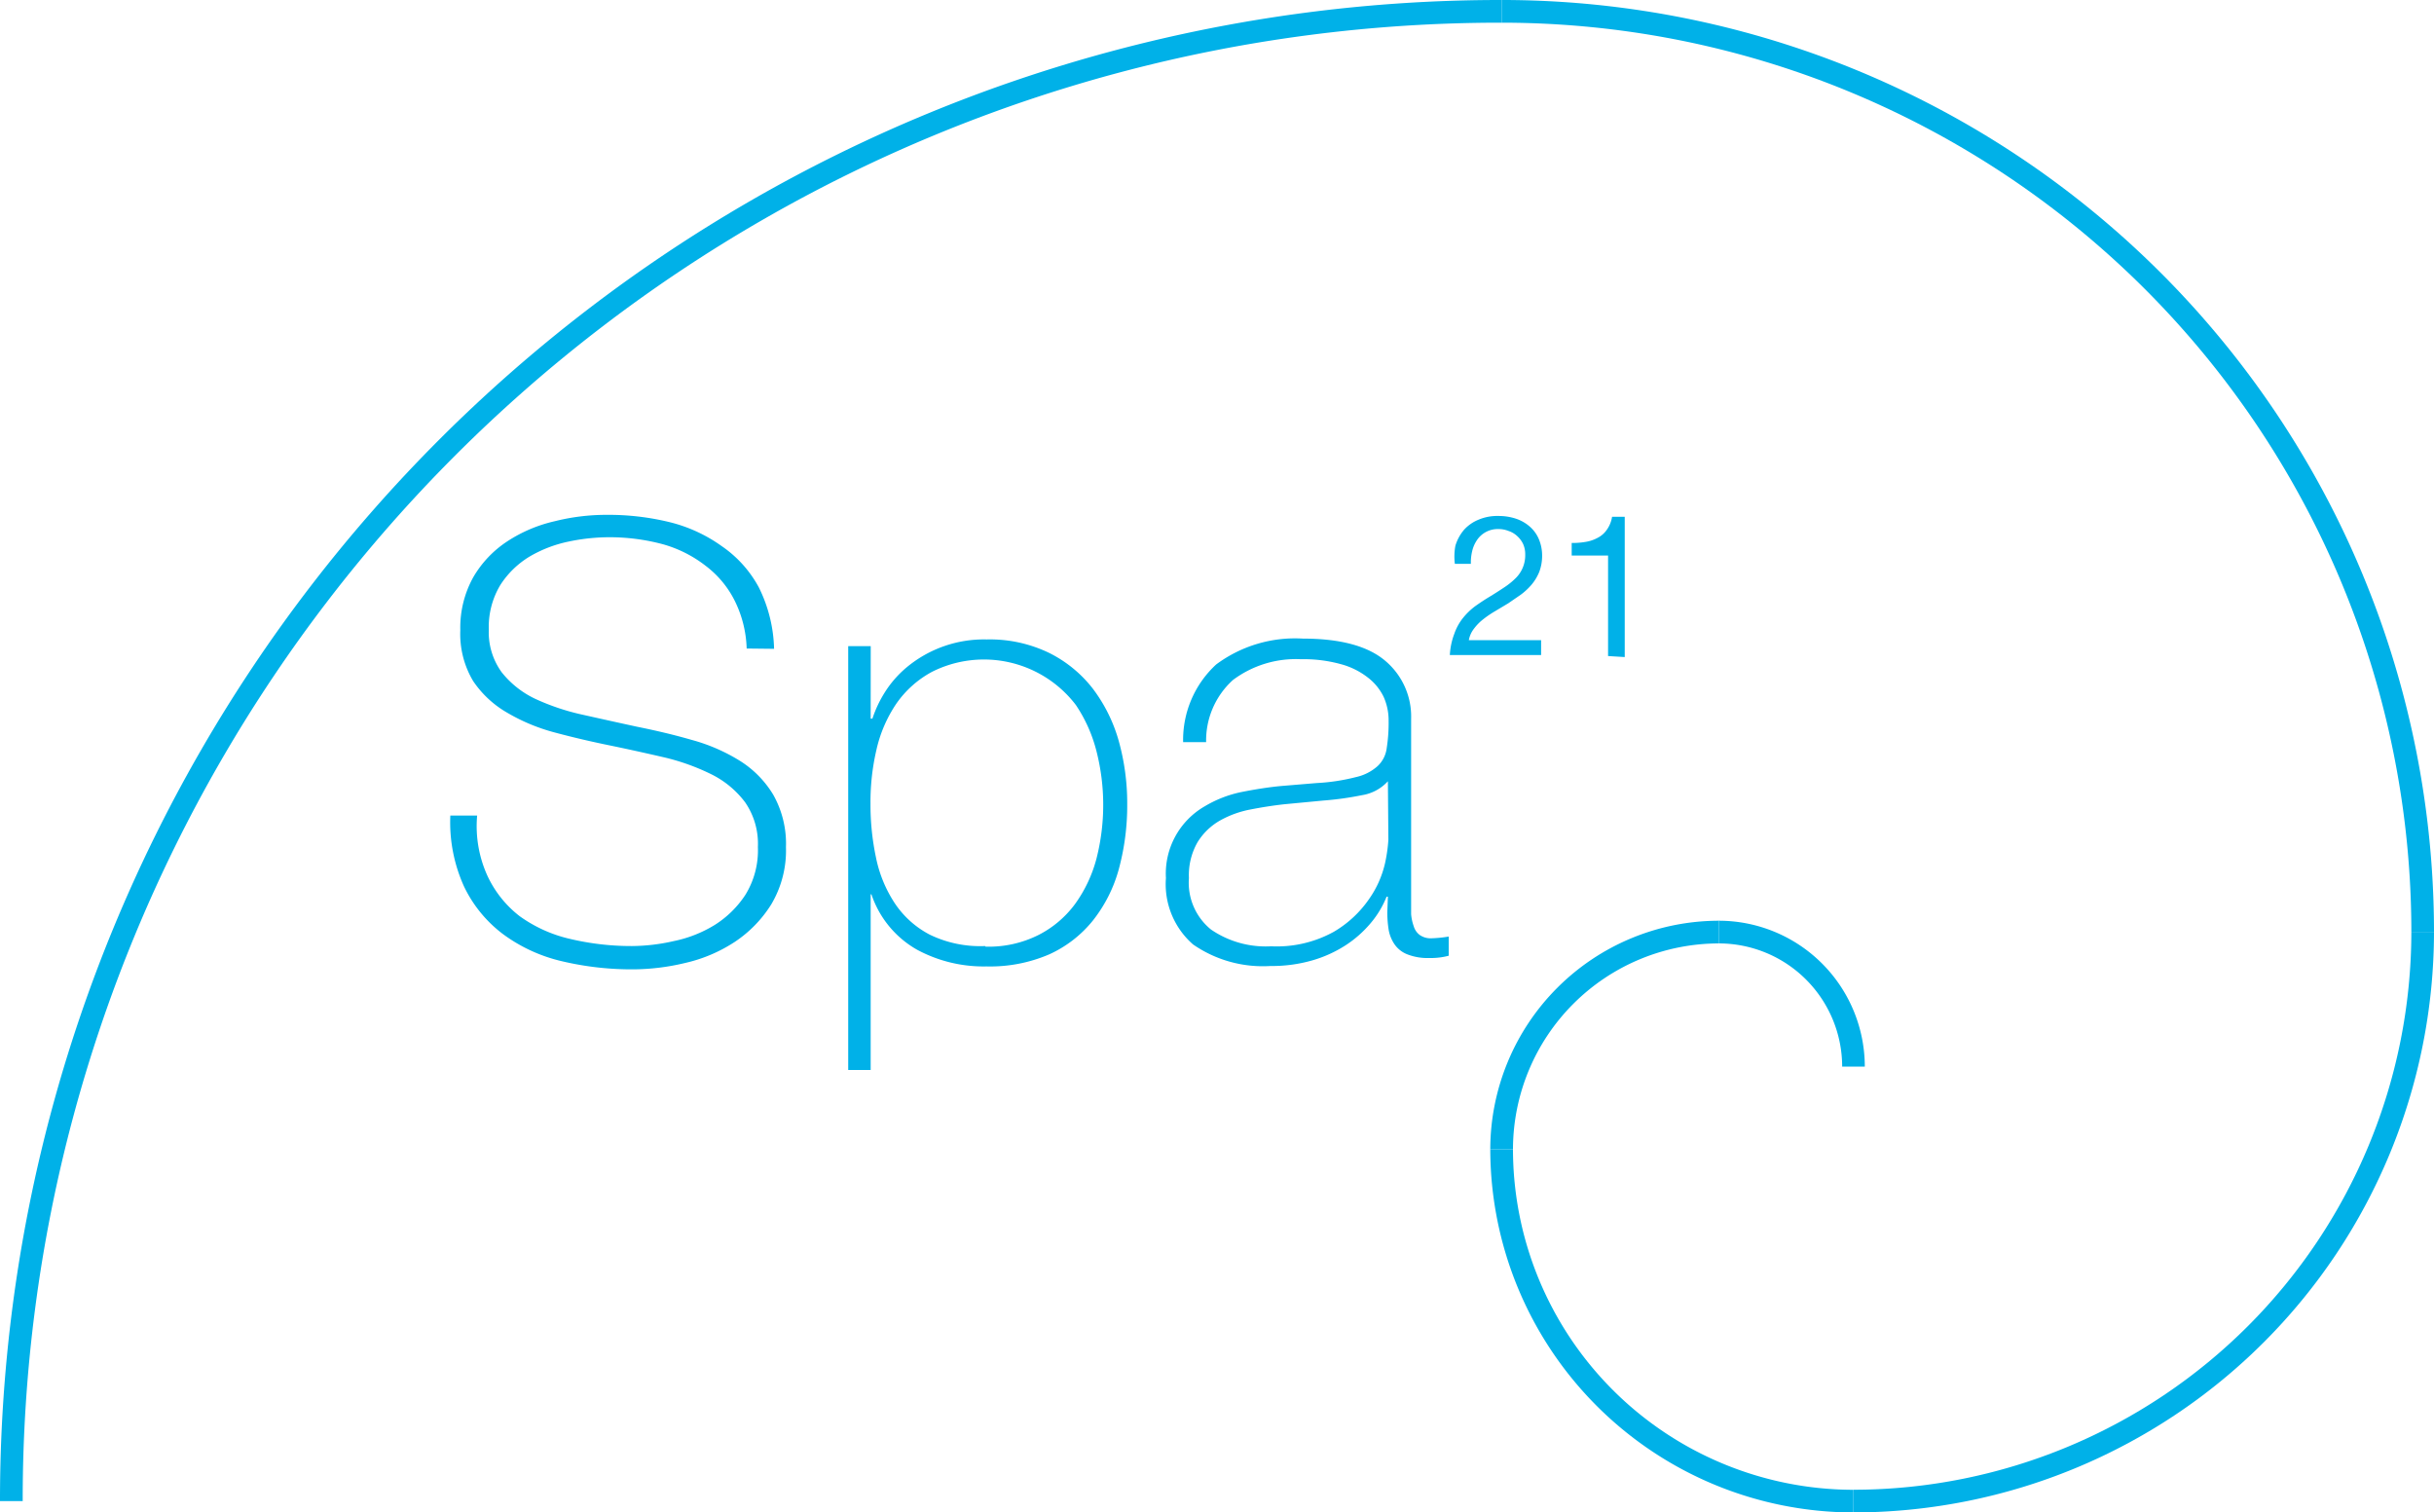 <svg xmlns="http://www.w3.org/2000/svg" viewBox="0 0 407.48 253.2"><path d="M125,108.57a19.23,19.23,0,0,0-2-8,16.63,16.63,0,0,0-4.82-5.81A20.78,20.78,0,0,0,111,91.12a34.41,34.41,0,0,0-9.2-1.18,33.15,33.15,0,0,0-6.58.72,21.52,21.52,0,0,0-6.52,2.49,15.07,15.07,0,0,0-4.94,4.79,13.64,13.64,0,0,0-1.93,7.48A11.4,11.4,0,0,0,84,112.56,15.78,15.78,0,0,0,89.62,117a38.54,38.54,0,0,0,8,2.67q4.45,1,9.06,2c3.08.62,6.15,1.34,9.09,2.19a30.34,30.34,0,0,1,8,3.45,17.13,17.13,0,0,1,5.67,5.72,16.7,16.7,0,0,1,2.14,8.8,17.67,17.67,0,0,1-2.46,9.57,20.68,20.68,0,0,1-6.15,6.31,25.36,25.36,0,0,1-8.26,3.5,37.93,37.93,0,0,1-8.69,1.07,50.75,50.75,0,0,1-12-1.37,26.81,26.81,0,0,1-9.76-4.49,21.69,21.69,0,0,1-6.57-8,26,26,0,0,1-2.3-11.89h4.49a20.06,20.06,0,0,0,1.74,10.13A18.28,18.28,0,0,0,87,153.38a23.41,23.41,0,0,0,8.5,3.82,44.57,44.57,0,0,0,10.29,1.18,32.17,32.17,0,0,0,7-.83,21.09,21.09,0,0,0,6.81-2.67,16.88,16.88,0,0,0,5.19-5.08,14.17,14.17,0,0,0,2.09-8,12.22,12.22,0,0,0-2.14-7.49,15.87,15.87,0,0,0-5.64-4.68,37,37,0,0,0-8-2.86c-3-.69-6-1.36-9.12-2s-6.07-1.33-9.06-2.13a31.6,31.6,0,0,1-8-3.32A17.18,17.18,0,0,1,79.2,114a15.36,15.36,0,0,1-2.14-8.5,17.41,17.41,0,0,1,2.19-8.9,18,18,0,0,1,5.72-6,24.36,24.36,0,0,1,7.89-3.34,35.6,35.6,0,0,1,8.66-1.07,43.28,43.28,0,0,1,10.69,1.25,25.35,25.35,0,0,1,8.63,4,19.65,19.65,0,0,1,6.21,6.92,24.39,24.39,0,0,1,2.54,10.26Z" style="fill:#00b1e8"/><path d="M145.76,120.31h.29a20,20,0,0,1,2-4.28,17.88,17.88,0,0,1,3.76-4.33,20.23,20.23,0,0,1,13.37-4.65,22.77,22.77,0,0,1,10.45,2.25,21.14,21.14,0,0,1,7.33,6,26.3,26.3,0,0,1,4.33,8.74,38.88,38.88,0,0,1,1.42,10.51,40.78,40.78,0,0,1-1.42,11,24.06,24.06,0,0,1-4.36,8.6,19.93,19.93,0,0,1-7.32,5.64,25,25,0,0,1-10.48,2A23.45,23.45,0,0,1,153.54,159a16.77,16.77,0,0,1-7.65-9.27h-.13v29.4H142V108.17h3.77ZM165,158.48a18.57,18.57,0,0,0,8.85-1.95,17.4,17.4,0,0,0,6.12-5.18,22.88,22.88,0,0,0,3.59-7.6,36.37,36.37,0,0,0,0-18,24.66,24.66,0,0,0-3.45-7.73,19.36,19.36,0,0,0-24.06-5.56,17.2,17.2,0,0,0-6,5.35,22.65,22.65,0,0,0-3.32,7.7,38.42,38.42,0,0,0-1,9,42.55,42.55,0,0,0,.91,9,21.7,21.7,0,0,0,3.1,7.62,15.82,15.82,0,0,0,5.93,5.35,19.33,19.33,0,0,0,9.25,1.9Z" style="fill:#00b1e8"/><path d="M232.35,150.12h-.22a16,16,0,0,1-2.67,4.43,18.92,18.92,0,0,1-4.22,3.72,21,21,0,0,1-5.65,2.54,24.5,24.5,0,0,1-6.92.91,20.5,20.5,0,0,1-12.94-3.61A13.39,13.39,0,0,1,195.19,147a13,13,0,0,1,6.47-12,19.71,19.71,0,0,1,6.2-2.41c2.27-.45,4.46-.8,6.58-1l6-.5a33.18,33.18,0,0,0,6.58-1,8,8,0,0,0,3.61-1.84,4.94,4.94,0,0,0,1.52-3,27.07,27.07,0,0,0,.32-4.58,9.6,9.6,0,0,0-.83-4,9,9,0,0,0-2.67-3.26,12.59,12.59,0,0,0-4.49-2.22,23.35,23.35,0,0,0-6.71-.83,17.56,17.56,0,0,0-11.36,3.48,13.65,13.65,0,0,0-4.49,10.4h-3.85a17.17,17.17,0,0,1,5.53-13,22.11,22.11,0,0,1,14.52-4.33c6.31,0,10.9,1.26,13.79,3.72a12.18,12.18,0,0,1,4.33,9.65v32.77a7.87,7.87,0,0,0,.43,2,2.82,2.82,0,0,0,1,1.47,3.18,3.18,0,0,0,2,.56,21.16,21.16,0,0,0,2.86-.29V160a11.45,11.45,0,0,1-3.24.38,9.23,9.23,0,0,1-3.71-.62,4.65,4.65,0,0,1-2.09-1.63,6.18,6.18,0,0,1-1-2.4,18.77,18.77,0,0,1-.24-3Zm0-19.33a7.42,7.42,0,0,1-4.33,2.33,52.43,52.43,0,0,1-6.47.9l-6.53.62c-1.9.21-3.8.51-5.69.88a16.73,16.73,0,0,0-5.13,1.87,10.54,10.54,0,0,0-3.72,3.61,11.09,11.09,0,0,0-1.44,6,10.08,10.08,0,0,0,3.69,8.61,16.17,16.17,0,0,0,10.07,2.81A19.73,19.73,0,0,0,223.28,156a18.54,18.54,0,0,0,5.91-5.48,17,17,0,0,0,2.68-6,26.19,26.19,0,0,0,.56-3.93Z" style="fill:#00b1e8"/><path d="M243.65,91.36a7.4,7.4,0,0,1,1.45-2.67A6.67,6.67,0,0,1,247.53,87a8,8,0,0,1,3.32-.62,9.27,9.27,0,0,1,2.86.43A6.76,6.76,0,0,1,256,88.07a5.8,5.8,0,0,1,1.58,2.09,7.08,7.08,0,0,1,.59,2.91,7.6,7.6,0,0,1-.48,2.67,8,8,0,0,1-1.29,2.14,10.8,10.8,0,0,1-1.82,1.69L252.5,101l-2.19,1.31a17.16,17.16,0,0,0-2,1.36,8.28,8.28,0,0,0-1.55,1.58,4.4,4.4,0,0,0-.86,1.92H258v2.49H242.72a11.73,11.73,0,0,1,.75-3.56,8.94,8.94,0,0,1,1.47-2.67,11.42,11.42,0,0,1,2-1.93c.75-.53,1.55-1.07,2.35-1.55s1.88-1.17,2.68-1.71a12,12,0,0,0,1.87-1.55,5.36,5.36,0,0,0,1.5-3.87,4.14,4.14,0,0,0-.35-1.74,4.21,4.21,0,0,0-1-1.34,3.9,3.9,0,0,0-1.44-.85,4.55,4.55,0,0,0-1.74-.32,4.17,4.17,0,0,0-3.56,1.87,5.46,5.46,0,0,0-.8,1.87,8.08,8.08,0,0,0-.21,2.08h-2.68A9.88,9.88,0,0,1,243.65,91.36Z" style="fill:#00b1e8"/><path d="M269.21,109.83V93h-6.09V90.9a13,13,0,0,0,2.32-.18,6.3,6.3,0,0,0,2-.67A4.18,4.18,0,0,0,269,88.69a5.09,5.09,0,0,0,.88-2.17H272V110Z" style="fill:#00b1e8"/><path d="M3.8,251.3H0A251.17,251.17,0,0,1,251.39,0V3.8A247.29,247.29,0,0,0,3.8,251.3Z" style="fill:#00b1e8"/><path d="M407.48,156h-3.79A152.27,152.27,0,0,0,251.39,3.8V0A156.06,156.06,0,0,1,407.48,156Z" style="fill:#00b1e8"/><path d="M310.3,253.2v-3.8A93.48,93.48,0,0,0,403.69,156h3.79A97.28,97.28,0,0,1,310.3,253.2Z" style="fill:#00b1e8"/><path d="M310.29,253.2a60.87,60.87,0,0,1-60.8-60.79h3.8a57.06,57.06,0,0,0,57,57Z" style="fill:#00b1e8"/><path d="M253.29,192.41h-3.8a38.32,38.32,0,0,1,38.28-38.27v3.8A34.51,34.51,0,0,0,253.29,192.41Z" style="fill:#00b1e8"/><path d="M312.19,178.56H308.4a20.65,20.65,0,0,0-20.63-20.62v-3.8A24.45,24.45,0,0,1,312.19,178.56Z" style="fill:#00b1e8"/></svg>